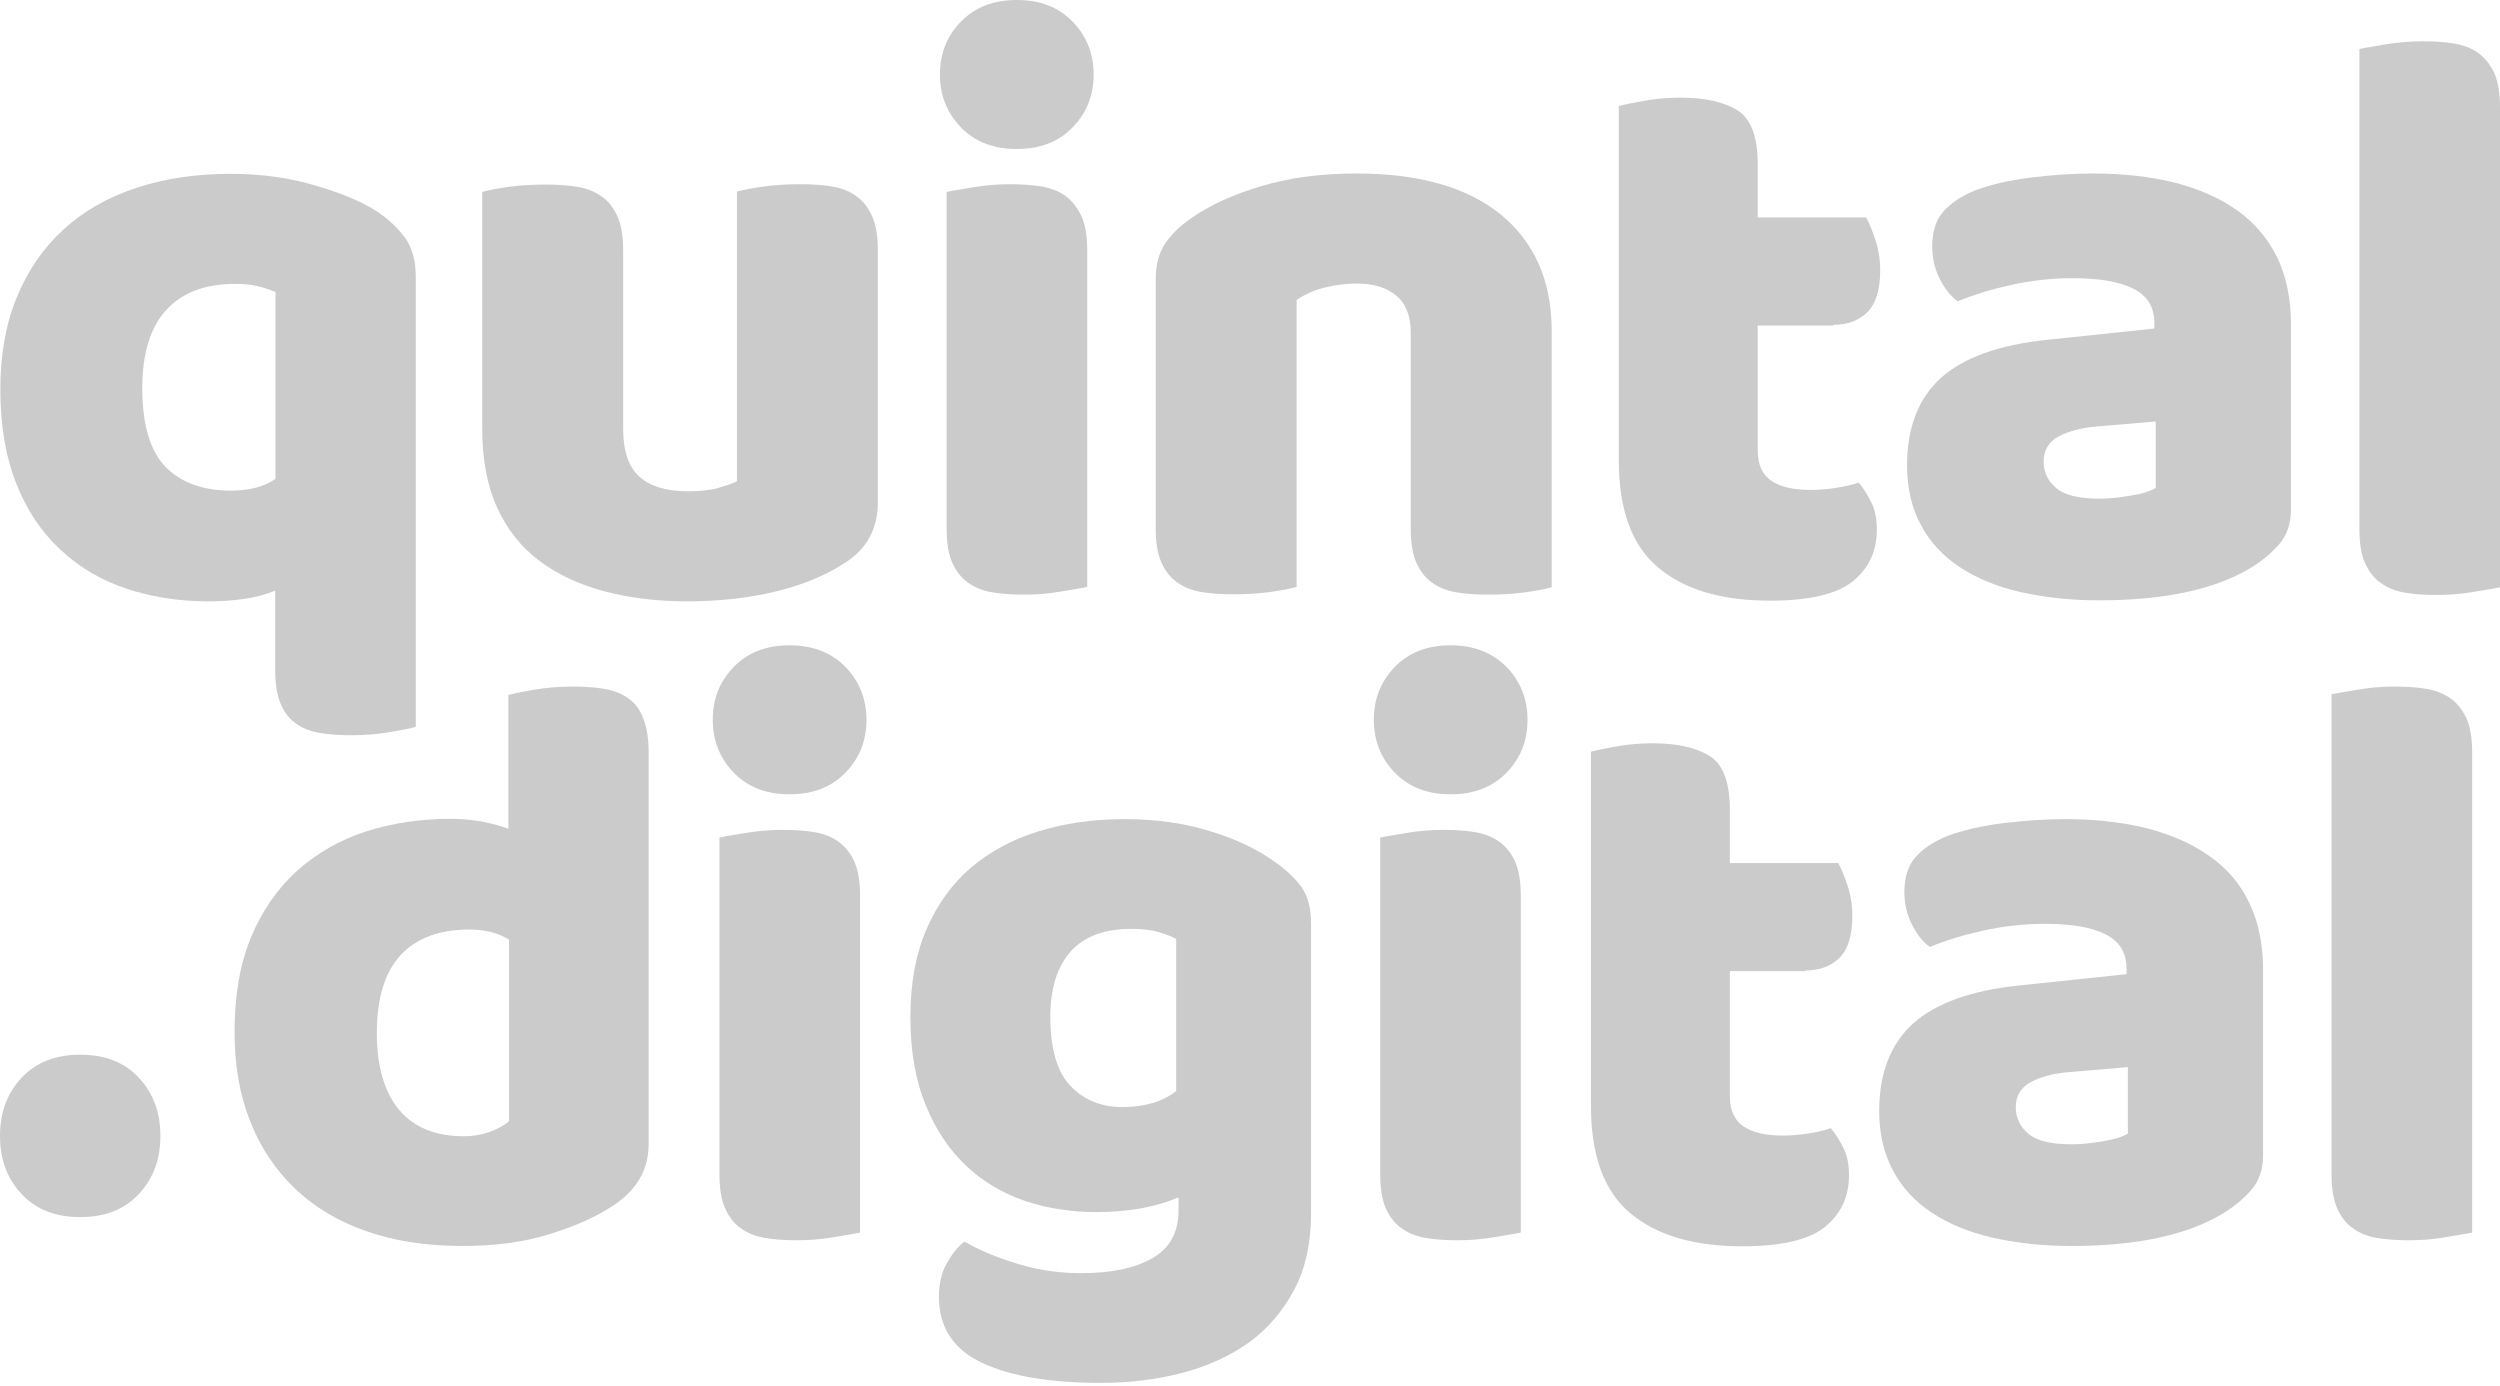 <?xml version="1.0" encoding="UTF-8"?>
<svg width="745px" height="413px" viewBox="0 0 745 413" version="1.1" xmlns="http://www.w3.org/2000/svg" xmlns:xlink="http://www.w3.org/1999/xlink">
    <title>quintaldigital-1</title>
    <g id="Page-1" stroke="none" stroke-width="1" fill="none" fill-rule="evenodd">
        <g id="quintaldigital-1" fill="#CBCBCB" fill-rule="nonzero">
            <path d="M113.2,63.6 C108.9,60.6 102.8,57.9 94.7,55.5 C86.6,53 78,51.8 68.8,51.8 C58.4,51.8 49,53.2 40.6,56 C32.1,58.8 24.9,62.9 18.9,68.4 C12.9,73.9 8.3,80.6 5,88.6 C1.7,96.6 0.1,105.7 0.1,116.1 C0.1,126.8 1.7,136.1 4.8,144 C7.9,151.9 12.3,158.5 17.9,163.7 C23.5,169 30.1,172.9 37.6,175.4 C45.2,177.9 53.3,179.2 62,179.2 C65.6,179.2 69.1,179 72.6,178.5 C76.1,178 79.2,177.2 82,176 L82,199.4 C82,203.5 82.5,206.8 83.5,209.4 C84.5,211.9 86,214 87.9,215.4 C89.9,216.9 92.3,217.9 95.2,218.4 C98.1,218.9 101.3,219.1 104.9,219.1 C108.7,219.1 112.4,218.8 116,218.2 C119.6,217.6 122.2,217.1 123.9,216.6 L123.9,82.5 C123.9,78.1 123,74.4 121.1,71.4 C119,68.5 116.5,65.9 113.2,63.6 Z M82.1,142.7 C78.8,145 74.4,146.2 68.8,146.2 C60.4,146.2 53.9,143.8 49.3,139.1 C44.7,134.3 42.4,126.5 42.4,115.7 C42.4,105.3 44.8,97.6 49.5,92.4 C54.3,87.2 61.1,84.6 70,84.6 C72.6,84.6 74.9,84.8 76.9,85.3 C78.9,85.8 80.6,86.4 82.1,87 L82.1,142.7 L82.1,142.7 Z" id="Shape"></path>
            <path d="M255.4,58.6 C253.4,57.1 251,56.1 248.1,55.6 C245.2,55.1 242,54.9 238.4,54.9 C234.6,54.9 231,55.1 227.4,55.6 C223.9,56.1 221.3,56.6 219.6,57.1 L219.6,143.4 C218.3,144.1 216.4,144.7 214.1,145.4 C211.7,146.1 208.6,146.4 204.9,146.4 C198.7,146.4 193.9,145 190.6,142.1 C187.3,139.2 185.7,134.4 185.7,127.7 L185.7,74.7 C185.7,70.6 185.2,67.3 184.1,64.7 C183,62.2 181.5,60.1 179.5,58.7 C177.5,57.2 175.1,56.2 172.2,55.7 C169.3,55.2 166.1,55 162.5,55 C158.7,55 155.1,55.2 151.5,55.7 C148,56.2 145.4,56.7 143.7,57.2 L143.7,127.7 C143.7,136.9 145.2,144.8 148.1,151.2 C151.1,157.7 155.2,163 160.7,167.1 C166.1,171.2 172.6,174.2 180.1,176.2 C187.6,178.2 195.8,179.2 204.6,179.2 C214,179.2 222.6,178.3 230.6,176.4 C238.6,174.5 245.4,171.8 251.2,168.1 C258.1,164 261.6,157.8 261.6,149.6 L261.6,74.7 C261.6,70.6 261.1,67.3 260,64.7 C258.9,62.1 257.4,60.1 255.4,58.6 Z" id="Path"></path>
            <path d="M317.8,58.6 C315.8,57.1 313.4,56.1 310.5,55.6 C307.6,55.1 304.4,54.9 300.8,54.9 C297.2,54.9 293.6,55.2 290.1,55.8 C286.6,56.4 283.9,56.8 282.1,57.2 L282.1,157.5 C282.1,161.6 282.6,164.9 283.7,167.5 C284.8,170 286.3,172.1 288.3,173.5 C290.3,175 292.7,176 295.6,176.5 C298.5,177 301.7,177.2 305.3,177.2 C308.9,177.2 312.5,176.9 316,176.3 C319.5,175.7 322.2,175.3 324,174.9 L324,74.7 C324,70.6 323.5,67.3 322.4,64.7 C321.2,62.1 319.7,60.1 317.8,58.6 Z" id="Path"></path>
            <path d="M303,0 C296.1,0 290.6,2.1 286.4,6.4 C282.2,10.7 280.1,15.9 280.1,22.2 C280.1,28.4 282.2,33.7 286.4,38 C290.6,42.3 296.1,44.4 303,44.4 C309.9,44.4 315.4,42.3 319.6,38 C323.8,33.7 325.9,28.5 325.9,22.2 C325.9,16 323.8,10.7 319.6,6.4 C315.4,2.1 309.9,0 303,0 Z" id="Path"></path>
            <path d="M447.2,63.9 C437.2,55.8 422.9,51.7 404.3,51.7 C393.9,51.7 384.5,52.9 376.1,55.4 C367.6,57.9 360.6,61.1 355,65 C351.7,67.3 349.1,69.8 347.2,72.6 C345.3,75.4 344.4,79 344.4,83.4 L344.4,157.4 C344.4,161.5 344.9,164.8 346,167.4 C347.1,169.9 348.6,172 350.6,173.4 C352.6,174.9 355,175.9 357.9,176.4 C360.8,176.9 364,177.1 367.6,177.1 C371.4,177.1 375,176.9 378.6,176.4 C382.1,175.9 384.7,175.4 386.4,174.9 L386.4,89.4 C388.7,87.8 391.5,86.5 394.7,85.7 C397.9,84.9 401.1,84.5 404.4,84.5 C409.3,84.5 413.2,85.7 416.1,88.1 C419,90.5 420.4,94.2 420.4,99.3 L420.4,157.5 C420.4,161.6 420.9,164.9 422,167.5 C423.1,170 424.6,172.1 426.6,173.5 C428.6,175 431,176 433.9,176.5 C436.8,177 440,177.2 443.6,177.2 C447.4,177.2 451,177 454.6,176.5 C458.1,176 460.7,175.5 462.4,175 L462.4,97.8 C462.2,83.4 457.2,72.1 447.2,63.9 Z" id="Path"></path>
            <path d="M546.3,96.8 C550.6,96.8 554,95.5 556.5,93 C559,90.5 560.3,86.3 560.3,80.6 C560.3,77.3 559.8,74.3 558.9,71.6 C558,68.9 557.1,66.6 556.1,64.8 L523.8,64.8 L523.8,49 C523.8,40.8 521.8,35.4 517.8,32.9 C513.8,30.4 508.1,29.1 500.9,29.1 C497.1,29.1 493.5,29.4 490.2,30 C486.8,30.6 484.2,31.1 482.4,31.6 L482.4,137.1 C482.4,151.9 486.3,162.6 494.1,169.1 C501.9,175.7 513,179 527.5,179 C539.3,179 547.6,177 552.3,173.1 C557,169.2 559.3,164.1 559.3,157.8 C559.3,154.7 558.8,152 557.7,149.8 C556.6,147.6 555.4,145.6 553.9,143.8 C551.9,144.5 549.6,145 547,145.4 C544.4,145.8 541.8,146 539.4,146 C534.5,146 530.6,145.1 527.9,143.3 C525.2,141.5 523.8,138.5 523.8,134.2 L523.8,97 L546.3,97 L546.3,96.8 Z" id="Path"></path>
            <path d="M666.7,62.7 C661.5,59 655.3,56.3 648,54.4 C640.7,52.6 632.6,51.7 623.7,51.7 C617.9,51.7 611.8,52.1 605.3,52.9 C598.8,53.7 593.2,55 588.4,56.8 C584.1,58.6 581,60.8 578.9,63.3 C576.8,65.8 575.8,69.3 575.8,73.5 C575.8,76.8 576.5,80 578,83 C579.5,86 581.3,88.3 583.4,89.8 C588.2,87.8 593.5,86.2 599.4,84.9 C605.3,83.6 611.4,82.9 617.6,82.9 C625.5,82.9 631.5,83.9 635.7,86 C639.9,88.1 642,91.5 642,96.2 L642,97.9 L609.7,101.3 C595.6,102.8 585.1,106.6 578.4,112.6 C571.7,118.7 568.3,127.4 568.3,138.7 C568.3,145.4 569.7,151.4 572.4,156.4 C575.1,161.5 579,165.7 584,169 C589,172.3 595,174.8 602,176.4 C609,178 616.8,178.9 625.5,178.9 C644.9,178.9 659.9,175.7 670.6,169.3 C673.9,167.3 676.7,165 679.1,162.3 C681.5,159.6 682.7,156.1 682.7,151.8 L682.7,96.6 C682.7,88.9 681.3,82.2 678.5,76.5 C675.8,71.1 671.9,66.4 666.7,62.7 Z M642.4,145.4 C640.8,146.4 638.2,147.2 634.9,147.7 C631.5,148.3 628.4,148.6 625.7,148.6 C619.6,148.6 615.3,147.6 612.8,145.5 C610.3,143.4 609,140.8 609,137.5 C609,134.2 610.5,131.7 613.4,130.1 C616.4,128.5 620.1,127.5 624.7,127.1 L642.4,125.6 L642.4,145.4 Z" id="Shape"></path>
            <path d="M738.8,16 C736.8,14.5 734.4,13.5 731.5,13 C728.6,12.5 725.4,12.3 721.8,12.3 C718.2,12.3 714.6,12.6 711.1,13.2 C707.6,13.8 704.9,14.2 703.1,14.6 L703.1,157.6 C703.1,161.7 703.6,165 704.7,167.6 C705.8,170.1 707.3,172.2 709.3,173.6 C711.3,175.1 713.7,176.1 716.6,176.6 C719.5,177.1 722.7,177.3 726.3,177.3 C729.9,177.3 733.5,177 737,176.4 C740.5,175.8 743.2,175.4 745,175 L745,32 C745,27.9 744.5,24.6 743.4,22 C742.3,19.5 740.7,17.5 738.8,16 Z" id="Path"></path>
            <path d="M23.9,314.3 C16.5,314.3 10.7,316.6 6.4,321.2 C2.1,325.8 0,331.6 0,338.5 C0,345.4 2.1,351.2 6.4,355.8 C10.7,360.4 16.5,362.7 23.9,362.7 C31.3,362.7 37.1,360.4 41.4,355.8 C45.7,351.2 47.8,345.4 47.8,338.5 C47.8,331.6 45.7,325.8 41.4,321.2 C37.2,316.6 31.3,314.3 23.9,314.3 Z" id="Path"></path>
            <g id="Group" transform="translate(69.9, 192.3)">
                <path d="M117.6,16 C115.6,14.5 113.2,13.5 110.3,13 C107.4,12.5 104.2,12.3 100.6,12.3 C96.8,12.3 93.1,12.6 89.5,13.2 C85.9,13.8 83.3,14.3 81.6,14.8 L81.6,54.7 C79.6,53.9 77.1,53.2 74,52.6 C70.9,52 67.7,51.7 64.4,51.7 C55.4,51.7 46.9,53 39.1,55.5 C31.3,58 24.5,62 18.6,67.2 C12.8,72.5 8.2,79.1 4.9,87 C1.6,95 -5.68434189e-14,104.4 -5.68434189e-14,115.2 C-5.68434189e-14,125.1 1.5,133.9 4.6,141.7 C7.6,149.5 12.1,156.2 17.9,161.8 C23.7,167.4 30.9,171.7 39.3,174.6 C47.8,177.6 57.3,179 68,179 C77.9,179 86.6,177.8 94.1,175.4 C101.7,173 107.8,170.3 112.6,167.1 C119.8,162.5 123.4,156.3 123.4,148.6 L123.4,32.1 C123.4,28 122.9,24.7 121.9,22.1 C121,19.5 119.6,17.5 117.6,16 Z M81.8,141.8 C80.5,143 78.6,144 76.3,144.9 C73.9,145.8 71.2,146.3 68.3,146.3 C59.9,146.3 53.5,143.7 49.1,138.5 C44.7,133.3 42.4,125.6 42.4,115.5 C42.4,105.1 44.8,97.4 49.5,92.3 C54.3,87.2 61.1,84.7 70,84.7 C74.6,84.7 78.5,85.7 81.8,87.7 L81.8,141.8 L81.8,141.8 Z" id="Shape"></path>
                <path d="M180.2,58.7 C178.2,57.2 175.8,56.2 172.9,55.7 C170,55.2 166.8,55 163.2,55 C159.6,55 156,55.3 152.5,55.9 C149,56.5 146.3,56.9 144.5,57.3 L144.5,157.6 C144.5,161.7 145,165 146.1,167.6 C147.2,170.1 148.7,172.2 150.7,173.6 C152.7,175.1 155.1,176.1 158,176.6 C160.9,177.1 164.1,177.3 167.7,177.3 C171.3,177.3 174.9,177 178.4,176.4 C181.9,175.8 184.6,175.4 186.4,175 L186.4,74.7 C186.4,70.6 185.9,67.3 184.8,64.7 C183.7,62.2 182.2,60.2 180.2,58.7 Z" id="Path"></path>
                <path d="M165.4,0 C158.5,0 153,2.1 148.8,6.4 C144.6,10.7 142.5,15.9 142.5,22.2 C142.5,28.4 144.6,33.7 148.8,38 C153,42.3 158.5,44.4 165.4,44.4 C172.3,44.4 177.8,42.3 182,38 C186.2,33.7 188.3,28.5 188.3,22.2 C188.3,16 186.2,10.7 182,6.4 C177.9,2.2 172.3,0 165.4,0 Z" id="Path"></path>
                <path d="M310.1,64.6 C304.8,60.8 298.4,57.7 290.7,55.4 C283.1,53 274.6,51.8 265.2,51.8 C256,51.8 247.5,53 239.7,55.4 C231.9,57.8 225.2,61.4 219.5,66.2 C213.8,71.1 209.4,77.2 206.2,84.6 C203,92 201.4,100.7 201.4,110.7 C201.4,120.9 202.9,129.7 206,137.1 C209,144.5 213.1,150.5 218.1,155.2 C223.1,159.9 228.9,163.3 235.6,165.6 C242.3,167.8 249.3,168.9 256.7,168.9 C266.4,168.9 274.6,167.4 281.3,164.5 L281.3,168.4 C281.3,175 278.7,179.7 273.4,182.7 C268.1,185.7 261.1,187.1 252.2,187.1 C245.8,187.1 239.6,186.2 233.6,184.4 C227.6,182.6 222.2,180.4 217.5,177.7 C215.5,179.2 213.8,181.4 212.2,184.2 C210.6,187.1 209.9,190.4 209.9,194.2 C209.9,203.2 214.2,209.8 222.7,213.8 C231.2,217.8 243,219.8 258,219.8 C266.7,219.8 274.9,218.8 282.5,216.8 C290.1,214.8 296.8,211.7 302.5,207.6 C308.2,203.4 312.6,198.1 315.9,191.8 C319.2,185.5 320.8,178 320.8,169.2 L320.8,82.9 C320.8,78.5 319.9,74.9 318,72.1 C316,69.4 313.4,66.9 310.1,64.6 Z M280.5,132.9 C276.6,136 271.2,137.6 264.5,137.6 C258.3,137.6 253.1,135.5 249.1,131.3 C245.1,127.1 243.1,120.2 243.1,110.7 C243.1,102.3 245.1,95.9 249.1,91.3 C253.1,86.8 259.2,84.5 267.2,84.5 C270.5,84.5 273.2,84.8 275.5,85.5 C277.7,86.2 279.4,86.8 280.6,87.5 L280.6,132.9 L280.5,132.9 Z" id="Shape"></path>
                <path d="M362.4,0 C355.5,0 350,2.1 345.8,6.4 C341.6,10.7 339.5,15.9 339.5,22.2 C339.5,28.4 341.6,33.7 345.8,38 C350,42.3 355.5,44.4 362.4,44.4 C369.3,44.4 374.8,42.3 379,38 C383.2,33.7 385.3,28.5 385.3,22.2 C385.3,16 383.2,10.7 379,6.4 C374.8,2.2 369.3,0 362.4,0 Z" id="Path"></path>
                <path d="M377.1,58.7 C375.1,57.2 372.7,56.2 369.8,55.7 C366.9,55.2 363.7,55 360.1,55 C356.5,55 352.9,55.3 349.4,55.9 C345.9,56.5 343.2,56.9 341.4,57.3 L341.4,157.6 C341.4,161.7 341.9,165 343,167.6 C344.1,170.1 345.6,172.2 347.6,173.6 C349.6,175.1 352,176.1 354.9,176.6 C357.8,177.1 361,177.3 364.6,177.3 C368.2,177.3 371.8,177 375.3,176.4 C378.8,175.8 381.5,175.4 383.3,175 L383.3,74.7 C383.3,70.6 382.8,67.3 381.7,64.7 C380.6,62.2 379.1,60.2 377.1,58.7 Z" id="Path"></path>
                <path d="M468.1,96.9 C472.4,96.9 475.8,95.6 478.3,93.1 C480.8,90.6 482.1,86.4 482.1,80.7 C482.1,77.4 481.6,74.4 480.7,71.7 C479.8,69 478.9,66.7 477.9,64.9 L445.6,64.9 L445.6,49.1 C445.6,40.9 443.6,35.5 439.6,33 C435.6,30.5 429.9,29.2 422.7,29.2 C418.9,29.2 415.3,29.5 412,30.1 C408.6,30.7 406,31.2 404.2,31.7 L404.2,137.2 C404.2,152 408.1,162.7 415.9,169.2 C423.7,175.8 434.8,179.1 449.3,179.1 C461.1,179.1 469.4,177.1 474.1,173.2 C478.8,169.3 481.1,164.2 481.1,157.9 C481.1,154.8 480.6,152.1 479.5,149.9 C478.4,147.7 477.2,145.7 475.7,143.9 C473.7,144.6 471.4,145.1 468.8,145.5 C466.2,145.9 463.6,146.1 461.2,146.1 C456.3,146.1 452.4,145.2 449.7,143.4 C447,141.6 445.6,138.6 445.6,134.3 L445.6,97.1 L468.1,97.1 L468.1,96.9 Z" id="Path"></path>
                <path d="M588.5,62.8 C583.3,59.1 577.1,56.4 569.8,54.5 C562.5,52.7 554.4,51.8 545.5,51.8 C539.7,51.8 533.6,52.2 527.1,53 C520.6,53.8 515,55.1 510.2,56.9 C505.9,58.7 502.8,60.9 500.7,63.4 C498.6,65.9 497.6,69.4 497.6,73.6 C497.6,76.9 498.3,80.1 499.8,83.1 C501.3,86.1 503.1,88.4 505.2,89.9 C510,87.9 515.3,86.3 521.2,85 C527.1,83.7 533.2,83 539.4,83 C547.3,83 553.3,84 557.5,86.1 C561.7,88.2 563.8,91.6 563.8,96.3 L563.8,98 L531.5,101.4 C517.4,102.9 506.9,106.7 500.2,112.7 C493.5,118.8 490.1,127.5 490.1,138.8 C490.1,145.5 491.5,151.5 494.2,156.5 C496.9,161.6 500.8,165.8 505.8,169.1 C510.8,172.4 516.8,174.9 523.8,176.5 C530.8,178.1 538.6,179 547.3,179 C566.7,179 581.7,175.8 592.4,169.4 C595.7,167.4 598.5,165.1 600.9,162.4 C603.3,159.7 604.5,156.2 604.5,151.9 L604.5,96.7 C604.5,89 603.1,82.3 600.3,76.6 C597.7,71.1 593.7,66.4 588.5,62.8 Z M564.2,145.5 C562.6,146.5 560,147.3 556.7,147.8 C553.3,148.4 550.2,148.7 547.5,148.7 C541.4,148.7 537.1,147.7 534.6,145.6 C532.1,143.5 530.8,140.9 530.8,137.6 C530.8,134.3 532.3,131.8 535.2,130.2 C538.2,128.6 541.9,127.6 546.5,127.2 L564.2,125.7 L564.2,145.5 Z" id="Shape"></path>
                <path d="M660.6,16 C658.6,14.5 656.2,13.5 653.3,13 C650.4,12.5 647.2,12.3 643.6,12.3 C640,12.3 636.4,12.6 632.9,13.2 C629.4,13.8 626.7,14.2 624.9,14.6 L624.9,157.6 C624.9,161.7 625.4,165 626.5,167.6 C627.6,170.1 629.1,172.2 631.1,173.6 C633.1,175.1 635.5,176.1 638.4,176.6 C641.3,177.1 644.5,177.3 648.1,177.3 C651.7,177.3 655.3,177 658.8,176.4 C662.3,175.8 665,175.4 666.8,175 L666.8,32 C666.8,27.9 666.3,24.6 665.2,22 C664.1,19.5 662.6,17.5 660.6,16 Z" id="Path"></path>
            </g>
        </g>
    </g>
</svg>